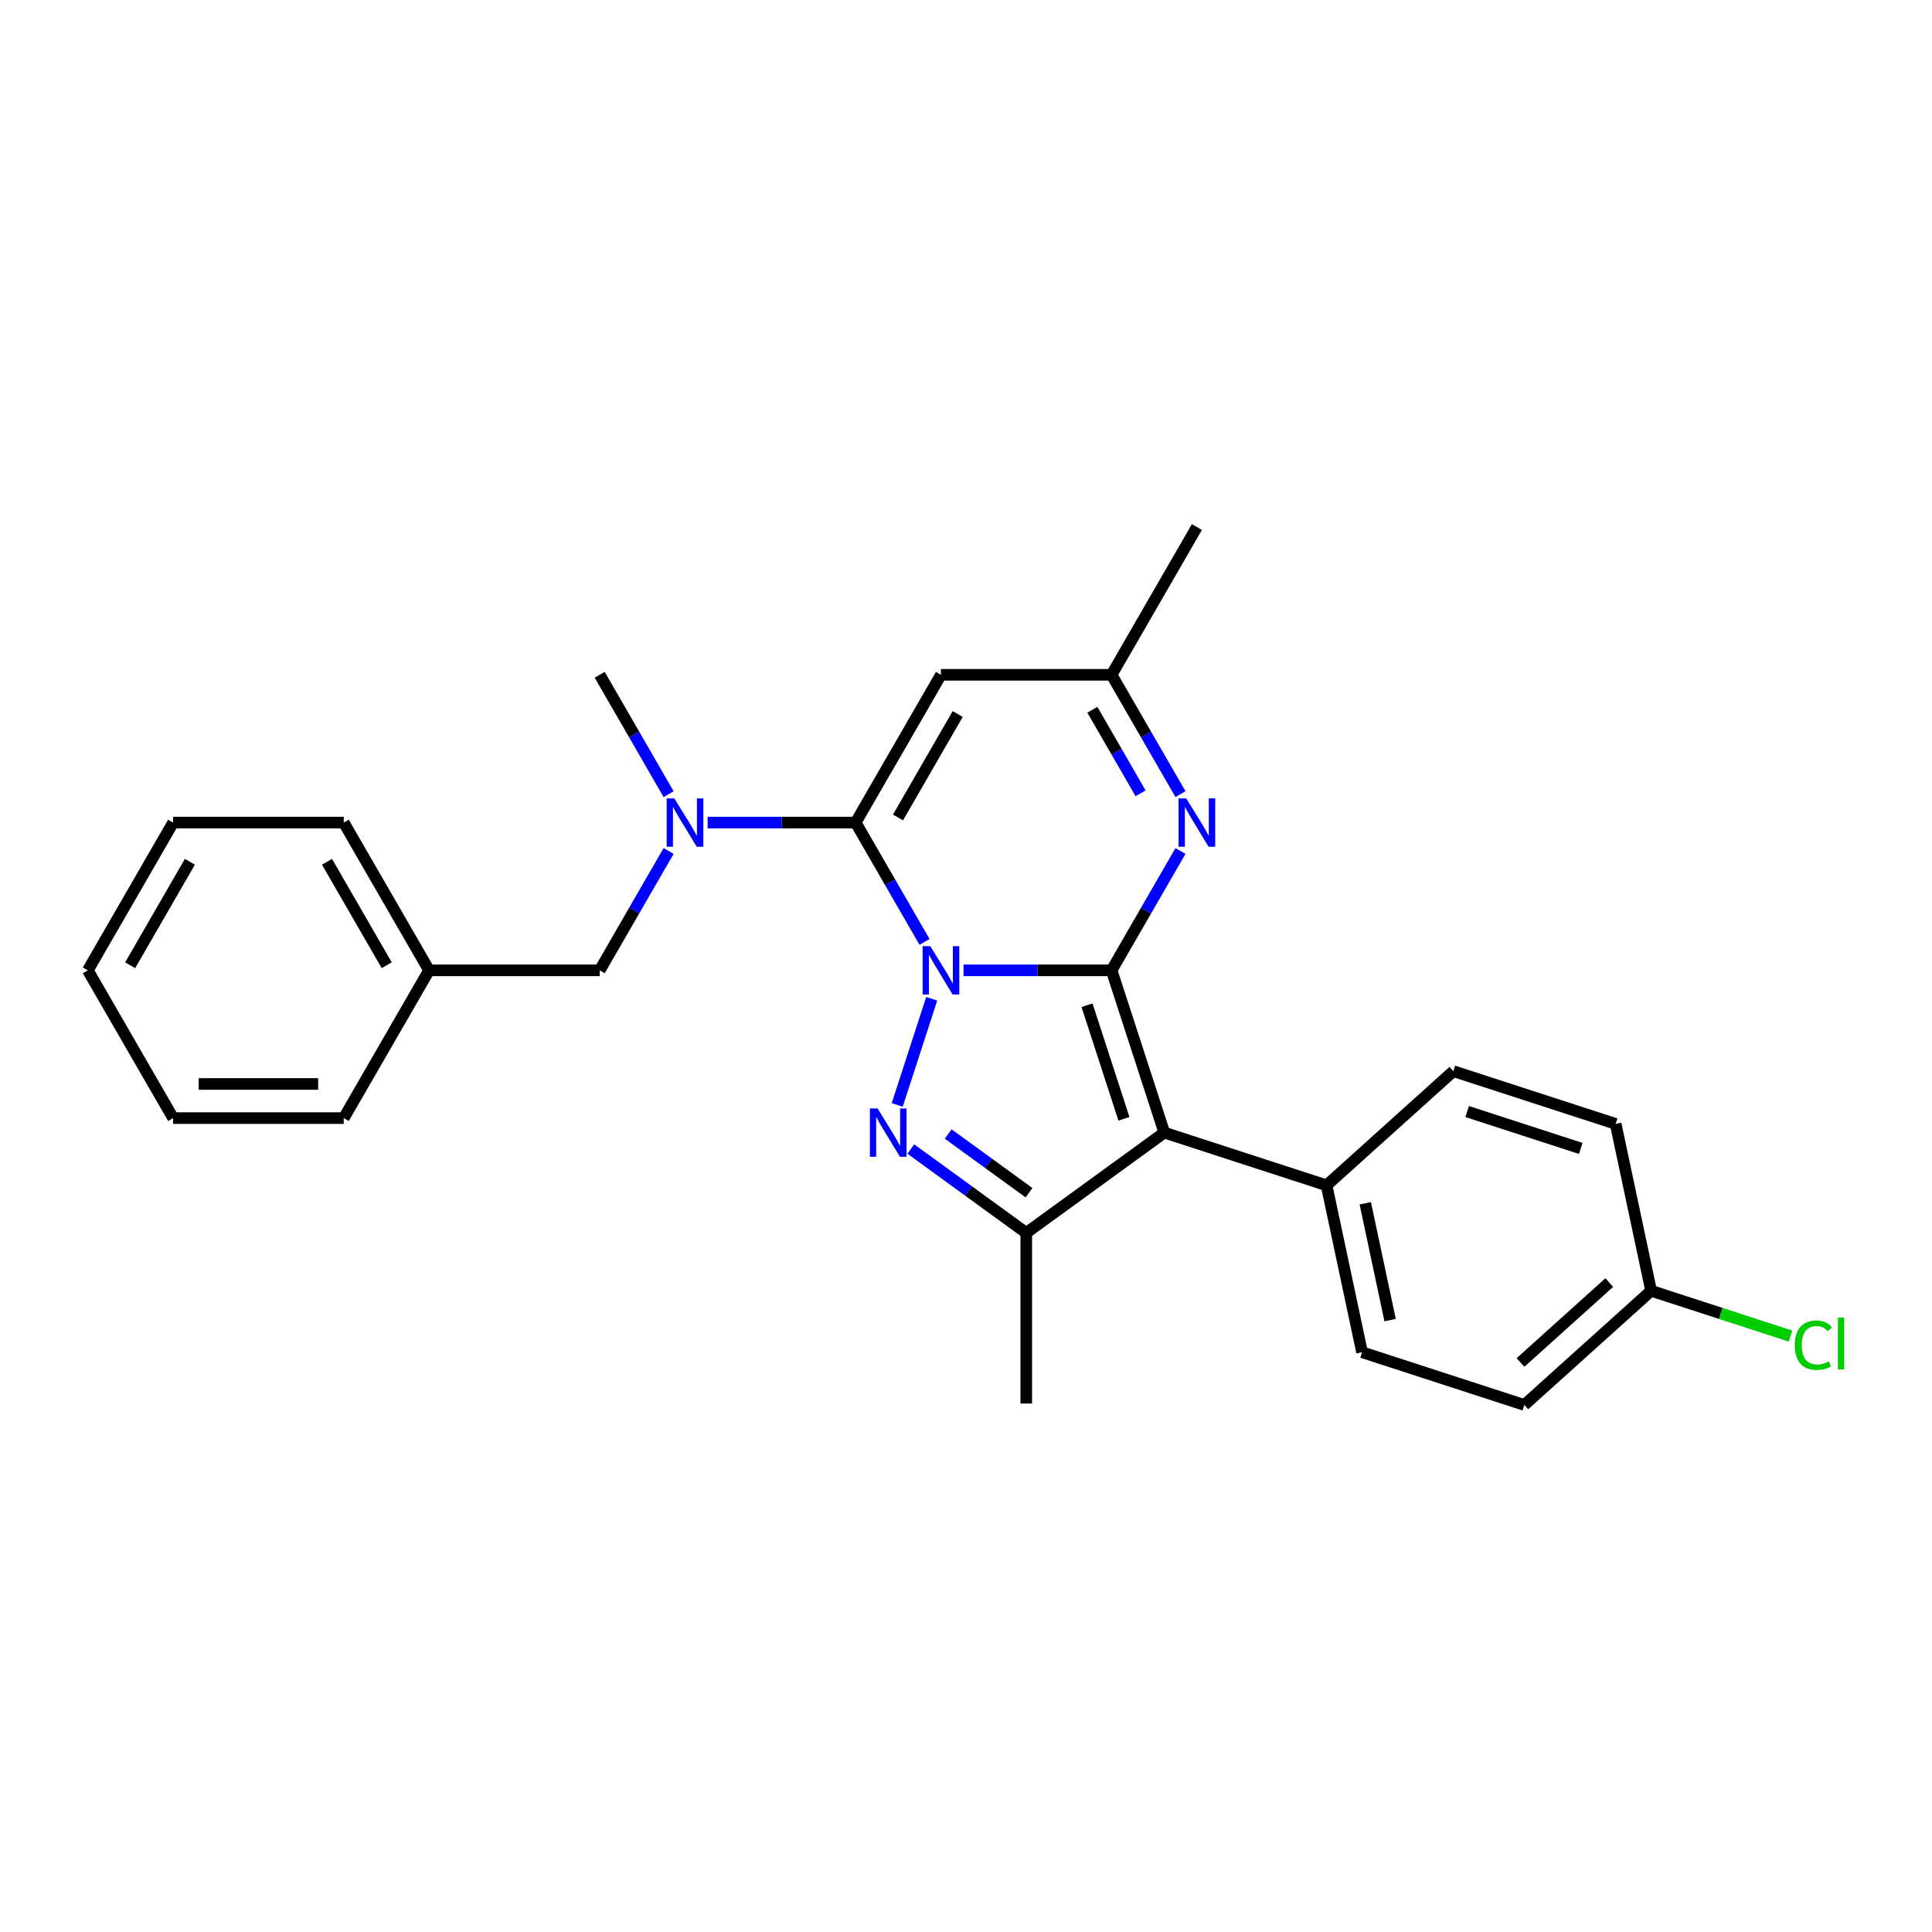 <?xml version='1.0' encoding='iso-8859-1'?>
<svg version='1.1' baseProfile='full'
              xmlns='http://www.w3.org/2000/svg'
                      xmlns:rdkit='http://www.rdkit.org/xml'
                      xmlns:xlink='http://www.w3.org/1999/xlink'
                  xml:space='preserve'
width='1000px' height='1000px' viewBox='0 0 1000 1000'>
<!-- END OF HEADER -->
<rect style='opacity:1.0;fill:#FFFFFF;stroke:none' width='1000' height='1000' x='0' y='0'> </rect>
<path class='bond-0' d='M 498.726,502.245 L 537.038,502.245' style='fill:none;fill-rule:evenodd;stroke:#0000FF;stroke-width:6px;stroke-linecap:butt;stroke-linejoin:miter;stroke-opacity:1' />
<path class='bond-0' d='M 537.038,502.245 L 575.349,502.245' style='fill:none;fill-rule:evenodd;stroke:#000000;stroke-width:6px;stroke-linecap:butt;stroke-linejoin:miter;stroke-opacity:1' />
<path class='bond-1' d='M 478.539,487.531 L 460.707,456.646' style='fill:none;fill-rule:evenodd;stroke:#0000FF;stroke-width:6px;stroke-linecap:butt;stroke-linejoin:miter;stroke-opacity:1' />
<path class='bond-1' d='M 460.707,456.646 L 442.875,425.761' style='fill:none;fill-rule:evenodd;stroke:#000000;stroke-width:6px;stroke-linecap:butt;stroke-linejoin:miter;stroke-opacity:1' />
<path class='bond-2' d='M 482.253,516.958 L 464.397,571.912' style='fill:none;fill-rule:evenodd;stroke:#0000FF;stroke-width:6px;stroke-linecap:butt;stroke-linejoin:miter;stroke-opacity:1' />
<path class='bond-3' d='M 575.349,502.245 L 602.64,586.238' style='fill:none;fill-rule:evenodd;stroke:#000000;stroke-width:6px;stroke-linecap:butt;stroke-linejoin:miter;stroke-opacity:1' />
<path class='bond-3' d='M 562.644,520.302 L 581.748,579.097' style='fill:none;fill-rule:evenodd;stroke:#000000;stroke-width:6px;stroke-linecap:butt;stroke-linejoin:miter;stroke-opacity:1' />
<path class='bond-5' d='M 575.349,502.245 L 593.181,471.36' style='fill:none;fill-rule:evenodd;stroke:#000000;stroke-width:6px;stroke-linecap:butt;stroke-linejoin:miter;stroke-opacity:1' />
<path class='bond-5' d='M 593.181,471.36 L 611.012,440.475' style='fill:none;fill-rule:evenodd;stroke:#0000FF;stroke-width:6px;stroke-linecap:butt;stroke-linejoin:miter;stroke-opacity:1' />
<path class='bond-6' d='M 442.875,425.761 L 487.033,349.278' style='fill:none;fill-rule:evenodd;stroke:#000000;stroke-width:6px;stroke-linecap:butt;stroke-linejoin:miter;stroke-opacity:1' />
<path class='bond-6' d='M 464.796,423.12 L 495.706,369.582' style='fill:none;fill-rule:evenodd;stroke:#000000;stroke-width:6px;stroke-linecap:butt;stroke-linejoin:miter;stroke-opacity:1' />
<path class='bond-7' d='M 442.875,425.761 L 404.564,425.761' style='fill:none;fill-rule:evenodd;stroke:#000000;stroke-width:6px;stroke-linecap:butt;stroke-linejoin:miter;stroke-opacity:1' />
<path class='bond-7' d='M 404.564,425.761 L 366.253,425.761' style='fill:none;fill-rule:evenodd;stroke:#0000FF;stroke-width:6px;stroke-linecap:butt;stroke-linejoin:miter;stroke-opacity:1' />
<path class='bond-4' d='M 471.435,594.734 L 501.313,616.441' style='fill:none;fill-rule:evenodd;stroke:#0000FF;stroke-width:6px;stroke-linecap:butt;stroke-linejoin:miter;stroke-opacity:1' />
<path class='bond-4' d='M 501.313,616.441 L 531.191,638.149' style='fill:none;fill-rule:evenodd;stroke:#000000;stroke-width:6px;stroke-linecap:butt;stroke-linejoin:miter;stroke-opacity:1' />
<path class='bond-4' d='M 490.781,586.956 L 511.695,602.151' style='fill:none;fill-rule:evenodd;stroke:#0000FF;stroke-width:6px;stroke-linecap:butt;stroke-linejoin:miter;stroke-opacity:1' />
<path class='bond-4' d='M 511.695,602.151 L 532.61,617.347' style='fill:none;fill-rule:evenodd;stroke:#000000;stroke-width:6px;stroke-linecap:butt;stroke-linejoin:miter;stroke-opacity:1' />
<path class='bond-9' d='M 602.64,586.238 L 686.633,613.529' style='fill:none;fill-rule:evenodd;stroke:#000000;stroke-width:6px;stroke-linecap:butt;stroke-linejoin:miter;stroke-opacity:1' />
<path class='bond-26' d='M 602.64,586.238 L 531.191,638.149' style='fill:none;fill-rule:evenodd;stroke:#000000;stroke-width:6px;stroke-linecap:butt;stroke-linejoin:miter;stroke-opacity:1' />
<path class='bond-14' d='M 531.191,638.149 L 531.191,726.465' style='fill:none;fill-rule:evenodd;stroke:#000000;stroke-width:6px;stroke-linecap:butt;stroke-linejoin:miter;stroke-opacity:1' />
<path class='bond-27' d='M 611.012,411.048 L 593.181,380.163' style='fill:none;fill-rule:evenodd;stroke:#0000FF;stroke-width:6px;stroke-linecap:butt;stroke-linejoin:miter;stroke-opacity:1' />
<path class='bond-27' d='M 593.181,380.163 L 575.349,349.278' style='fill:none;fill-rule:evenodd;stroke:#000000;stroke-width:6px;stroke-linecap:butt;stroke-linejoin:miter;stroke-opacity:1' />
<path class='bond-27' d='M 590.366,410.614 L 577.884,388.994' style='fill:none;fill-rule:evenodd;stroke:#0000FF;stroke-width:6px;stroke-linecap:butt;stroke-linejoin:miter;stroke-opacity:1' />
<path class='bond-27' d='M 577.884,388.994 L 565.402,367.375' style='fill:none;fill-rule:evenodd;stroke:#000000;stroke-width:6px;stroke-linecap:butt;stroke-linejoin:miter;stroke-opacity:1' />
<path class='bond-8' d='M 487.033,349.278 L 575.349,349.278' style='fill:none;fill-rule:evenodd;stroke:#000000;stroke-width:6px;stroke-linecap:butt;stroke-linejoin:miter;stroke-opacity:1' />
<path class='bond-10' d='M 346.065,440.475 L 328.233,471.36' style='fill:none;fill-rule:evenodd;stroke:#0000FF;stroke-width:6px;stroke-linecap:butt;stroke-linejoin:miter;stroke-opacity:1' />
<path class='bond-10' d='M 328.233,471.36 L 310.402,502.245' style='fill:none;fill-rule:evenodd;stroke:#000000;stroke-width:6px;stroke-linecap:butt;stroke-linejoin:miter;stroke-opacity:1' />
<path class='bond-19' d='M 346.065,411.048 L 328.233,380.163' style='fill:none;fill-rule:evenodd;stroke:#0000FF;stroke-width:6px;stroke-linecap:butt;stroke-linejoin:miter;stroke-opacity:1' />
<path class='bond-19' d='M 328.233,380.163 L 310.402,349.278' style='fill:none;fill-rule:evenodd;stroke:#000000;stroke-width:6px;stroke-linecap:butt;stroke-linejoin:miter;stroke-opacity:1' />
<path class='bond-20' d='M 575.349,349.278 L 619.507,272.794' style='fill:none;fill-rule:evenodd;stroke:#000000;stroke-width:6px;stroke-linecap:butt;stroke-linejoin:miter;stroke-opacity:1' />
<path class='bond-11' d='M 686.633,613.529 L 704.995,699.915' style='fill:none;fill-rule:evenodd;stroke:#000000;stroke-width:6px;stroke-linecap:butt;stroke-linejoin:miter;stroke-opacity:1' />
<path class='bond-11' d='M 706.665,622.815 L 719.518,683.285' style='fill:none;fill-rule:evenodd;stroke:#000000;stroke-width:6px;stroke-linecap:butt;stroke-linejoin:miter;stroke-opacity:1' />
<path class='bond-12' d='M 686.633,613.529 L 752.265,554.434' style='fill:none;fill-rule:evenodd;stroke:#000000;stroke-width:6px;stroke-linecap:butt;stroke-linejoin:miter;stroke-opacity:1' />
<path class='bond-15' d='M 310.402,502.245 L 222.086,502.245' style='fill:none;fill-rule:evenodd;stroke:#000000;stroke-width:6px;stroke-linecap:butt;stroke-linejoin:miter;stroke-opacity:1' />
<path class='bond-16' d='M 704.995,699.915 L 788.989,727.206' style='fill:none;fill-rule:evenodd;stroke:#000000;stroke-width:6px;stroke-linecap:butt;stroke-linejoin:miter;stroke-opacity:1' />
<path class='bond-17' d='M 752.265,554.434 L 836.258,581.726' style='fill:none;fill-rule:evenodd;stroke:#000000;stroke-width:6px;stroke-linecap:butt;stroke-linejoin:miter;stroke-opacity:1' />
<path class='bond-17' d='M 759.406,575.327 L 818.201,594.431' style='fill:none;fill-rule:evenodd;stroke:#000000;stroke-width:6px;stroke-linecap:butt;stroke-linejoin:miter;stroke-opacity:1' />
<path class='bond-13' d='M 854.62,668.111 L 836.258,581.726' style='fill:none;fill-rule:evenodd;stroke:#000000;stroke-width:6px;stroke-linecap:butt;stroke-linejoin:miter;stroke-opacity:1' />
<path class='bond-18' d='M 854.62,668.111 L 890.691,679.831' style='fill:none;fill-rule:evenodd;stroke:#000000;stroke-width:6px;stroke-linecap:butt;stroke-linejoin:miter;stroke-opacity:1' />
<path class='bond-18' d='M 890.691,679.831 L 926.761,691.552' style='fill:none;fill-rule:evenodd;stroke:#00CC00;stroke-width:6px;stroke-linecap:butt;stroke-linejoin:miter;stroke-opacity:1' />
<path class='bond-28' d='M 854.62,668.111 L 788.989,727.206' style='fill:none;fill-rule:evenodd;stroke:#000000;stroke-width:6px;stroke-linecap:butt;stroke-linejoin:miter;stroke-opacity:1' />
<path class='bond-28' d='M 832.956,663.849 L 787.014,705.216' style='fill:none;fill-rule:evenodd;stroke:#000000;stroke-width:6px;stroke-linecap:butt;stroke-linejoin:miter;stroke-opacity:1' />
<path class='bond-21' d='M 222.086,502.245 L 177.928,425.761' style='fill:none;fill-rule:evenodd;stroke:#000000;stroke-width:6px;stroke-linecap:butt;stroke-linejoin:miter;stroke-opacity:1' />
<path class='bond-21' d='M 200.166,499.604 L 169.255,446.065' style='fill:none;fill-rule:evenodd;stroke:#000000;stroke-width:6px;stroke-linecap:butt;stroke-linejoin:miter;stroke-opacity:1' />
<path class='bond-22' d='M 222.086,502.245 L 177.928,578.729' style='fill:none;fill-rule:evenodd;stroke:#000000;stroke-width:6px;stroke-linecap:butt;stroke-linejoin:miter;stroke-opacity:1' />
<path class='bond-24' d='M 177.928,425.761 L 89.612,425.761' style='fill:none;fill-rule:evenodd;stroke:#000000;stroke-width:6px;stroke-linecap:butt;stroke-linejoin:miter;stroke-opacity:1' />
<path class='bond-23' d='M 177.928,578.729 L 89.612,578.729' style='fill:none;fill-rule:evenodd;stroke:#000000;stroke-width:6px;stroke-linecap:butt;stroke-linejoin:miter;stroke-opacity:1' />
<path class='bond-23' d='M 164.681,561.065 L 102.86,561.065' style='fill:none;fill-rule:evenodd;stroke:#000000;stroke-width:6px;stroke-linecap:butt;stroke-linejoin:miter;stroke-opacity:1' />
<path class='bond-25' d='M 89.612,578.729 L 45.455,502.245' style='fill:none;fill-rule:evenodd;stroke:#000000;stroke-width:6px;stroke-linecap:butt;stroke-linejoin:miter;stroke-opacity:1' />
<path class='bond-29' d='M 89.612,425.761 L 45.455,502.245' style='fill:none;fill-rule:evenodd;stroke:#000000;stroke-width:6px;stroke-linecap:butt;stroke-linejoin:miter;stroke-opacity:1' />
<path class='bond-29' d='M 98.285,446.065 L 67.375,499.604' style='fill:none;fill-rule:evenodd;stroke:#000000;stroke-width:6px;stroke-linecap:butt;stroke-linejoin:miter;stroke-opacity:1' />
<path  class='atom-0' d='M 481.505 489.739
L 489.7 502.987
Q 490.513 504.294, 491.82 506.661
Q 493.127 509.028, 493.198 509.169
L 493.198 489.739
L 496.518 489.739
L 496.518 514.75
L 493.092 514.75
L 484.296 500.267
Q 483.271 498.571, 482.176 496.628
Q 481.116 494.685, 480.798 494.085
L 480.798 514.75
L 477.548 514.75
L 477.548 489.739
L 481.505 489.739
' fill='#0000FF'/>
<path  class='atom-3' d='M 454.214 573.733
L 462.409 586.98
Q 463.222 588.287, 464.529 590.654
Q 465.836 593.021, 465.907 593.162
L 465.907 573.733
L 469.227 573.733
L 469.227 598.744
L 465.801 598.744
L 457.004 584.26
Q 455.98 582.564, 454.885 580.621
Q 453.825 578.678, 453.507 578.078
L 453.507 598.744
L 450.257 598.744
L 450.257 573.733
L 454.214 573.733
' fill='#0000FF'/>
<path  class='atom-6' d='M 613.978 413.256
L 622.174 426.503
Q 622.987 427.81, 624.294 430.177
Q 625.601 432.544, 625.671 432.685
L 625.671 413.256
L 628.992 413.256
L 628.992 438.267
L 625.565 438.267
L 616.769 423.783
Q 615.745 422.087, 614.65 420.144
Q 613.59 418.201, 613.272 417.601
L 613.272 438.267
L 610.022 438.267
L 610.022 413.256
L 613.978 413.256
' fill='#0000FF'/>
<path  class='atom-8' d='M 349.031 413.256
L 357.227 426.503
Q 358.039 427.81, 359.346 430.177
Q 360.653 432.544, 360.724 432.685
L 360.724 413.256
L 364.045 413.256
L 364.045 438.267
L 360.618 438.267
L 351.822 423.783
Q 350.797 422.087, 349.702 420.144
Q 348.643 418.201, 348.325 417.601
L 348.325 438.267
L 345.075 438.267
L 345.075 413.256
L 349.031 413.256
' fill='#0000FF'/>
<path  class='atom-19' d='M 928.969 696.268
Q 928.969 690.051, 931.866 686.801
Q 934.798 683.515, 940.344 683.515
Q 945.502 683.515, 948.257 687.154
L 945.926 689.061
Q 943.912 686.412, 940.344 686.412
Q 936.564 686.412, 934.551 688.955
Q 932.572 691.464, 932.572 696.268
Q 932.572 701.214, 934.621 703.757
Q 936.706 706.301, 940.733 706.301
Q 943.488 706.301, 946.703 704.64
L 947.692 707.29
Q 946.385 708.138, 944.407 708.632
Q 942.429 709.127, 940.238 709.127
Q 934.798 709.127, 931.866 705.806
Q 928.969 702.485, 928.969 696.268
' fill='#00CC00'/>
<path  class='atom-19' d='M 951.295 681.996
L 954.545 681.996
L 954.545 708.809
L 951.295 708.809
L 951.295 681.996
' fill='#00CC00'/>
</svg>
